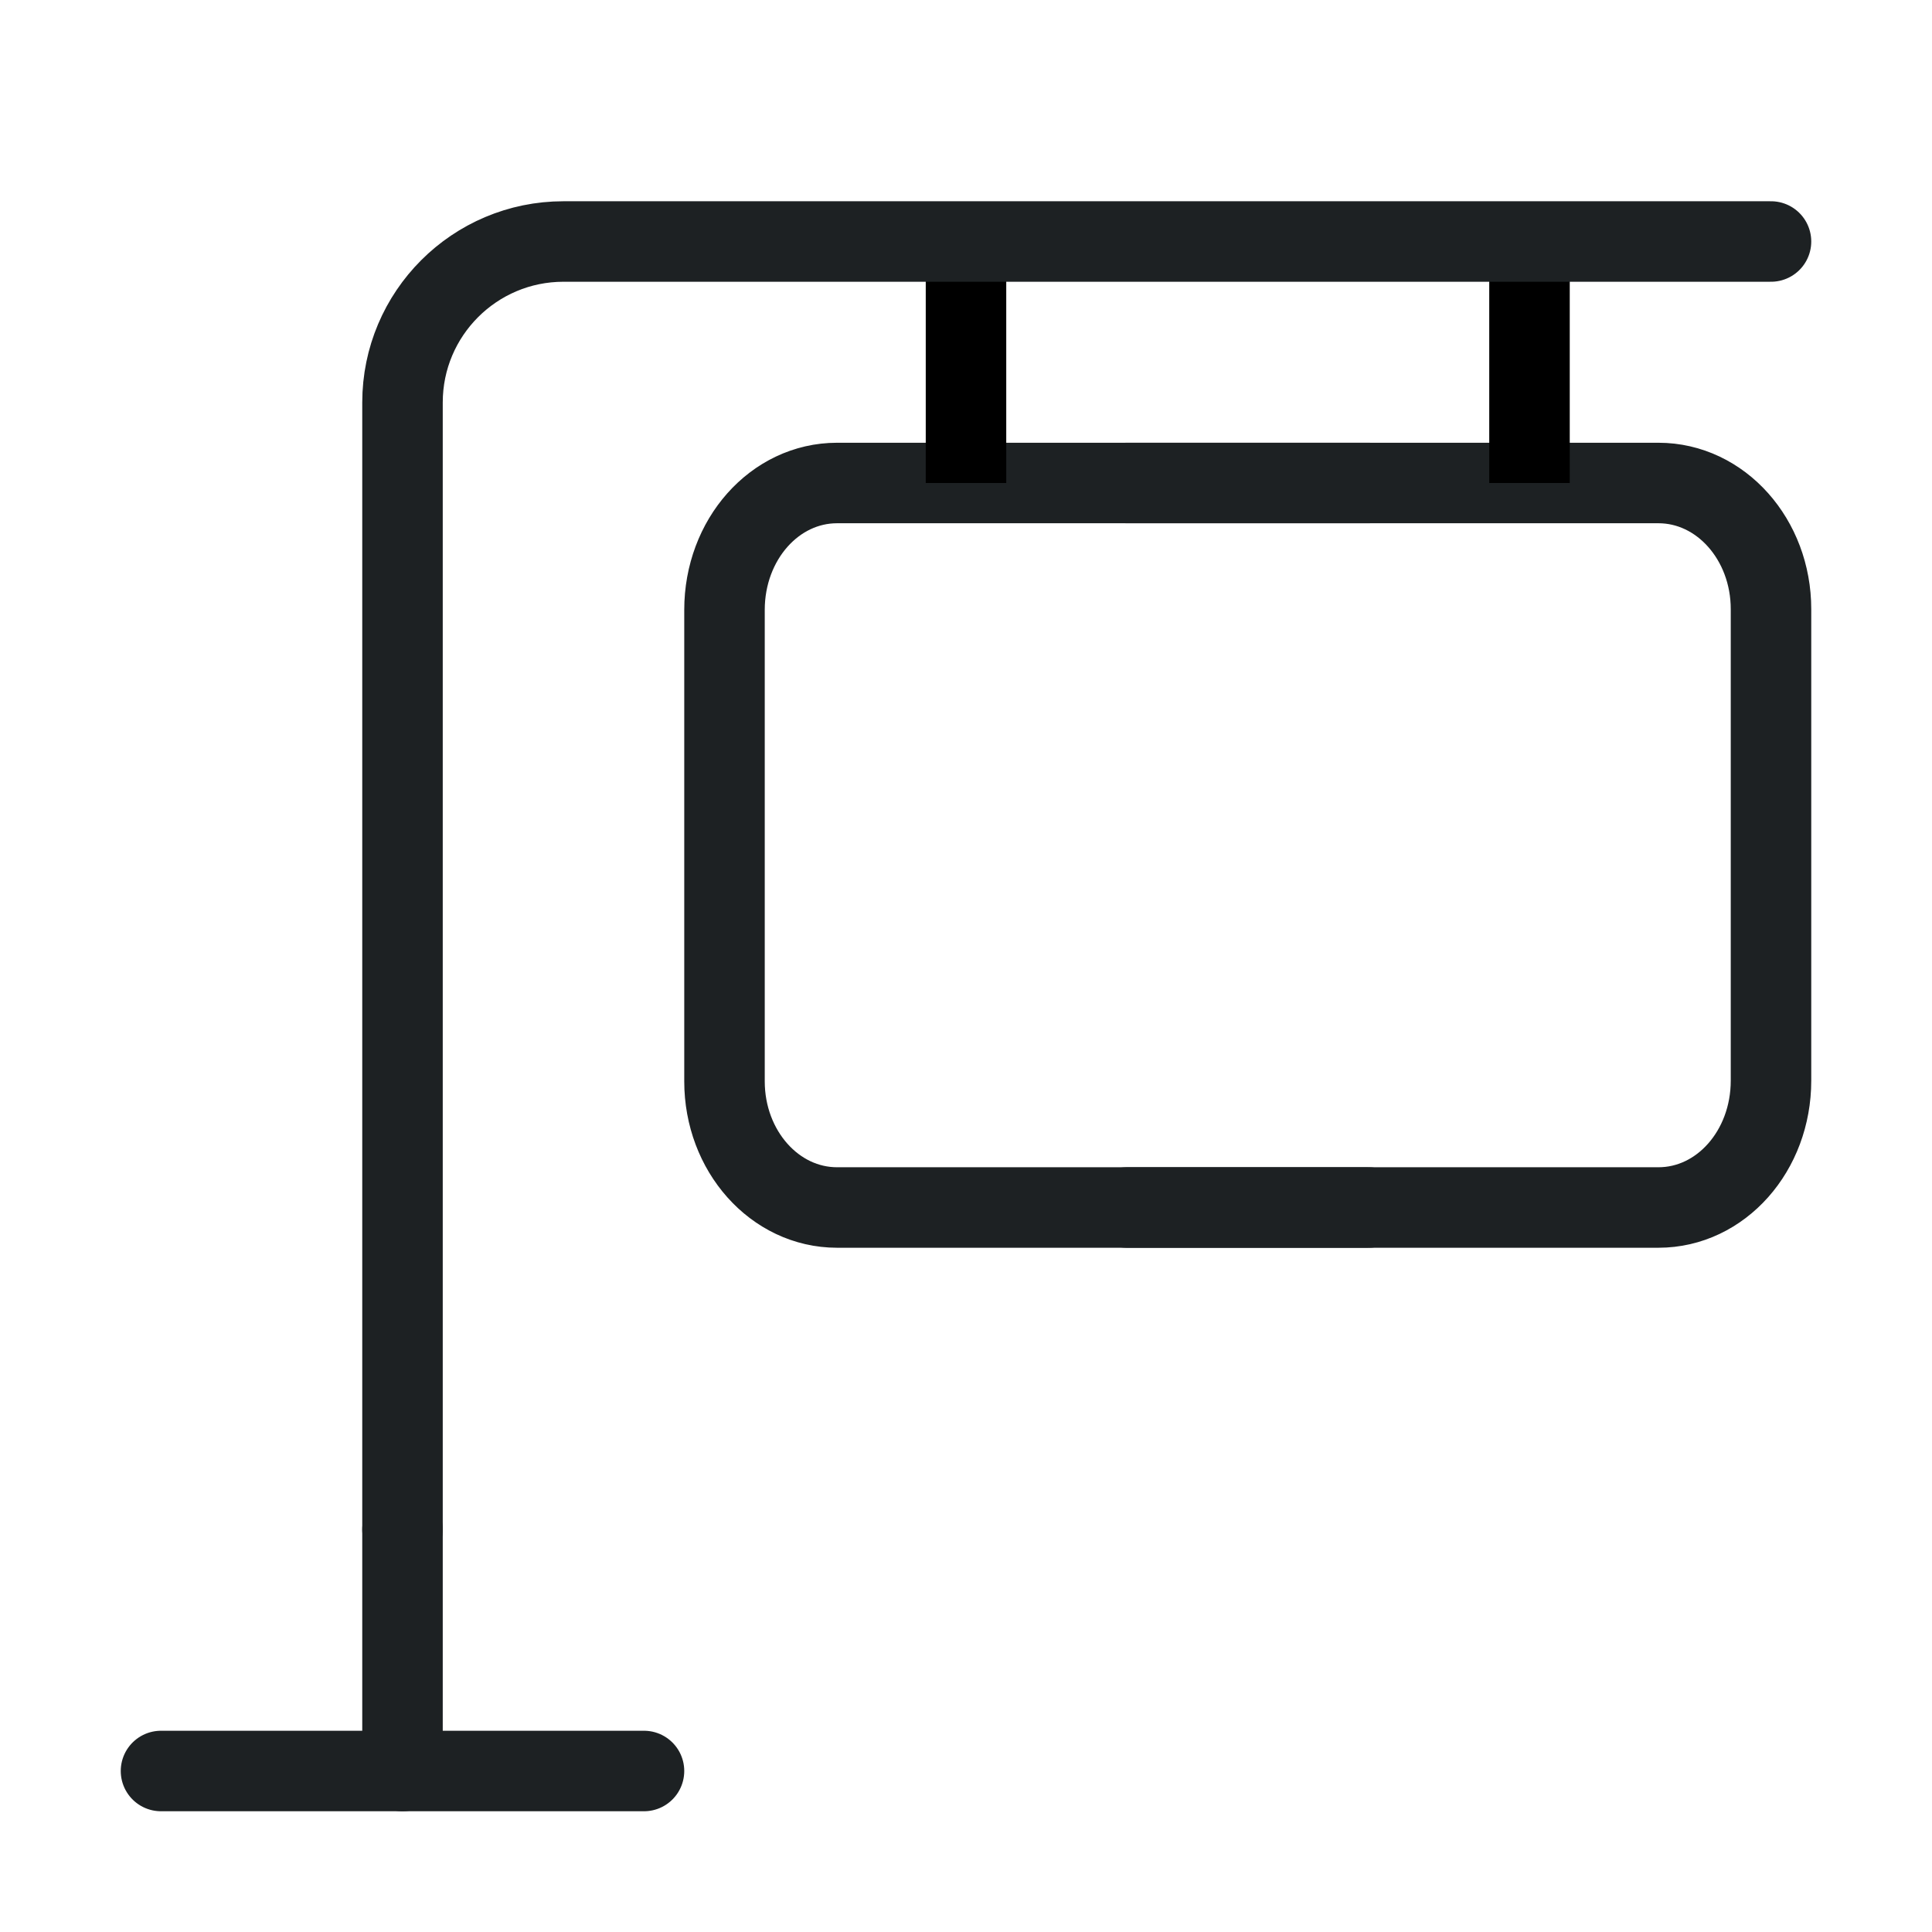 <svg xmlns="http://www.w3.org/2000/svg" width="48" height="48" viewBox="0 0 48 48" fill="none"><path d="M28 12H41.203C42.753 12 44 13.405 44 15.134V26.848C44 28.595 42.753 30 41.203 30H28" stroke="#1D2123" stroke-width="2" stroke-linecap="round" stroke-linejoin="round"></path><path d="M34 30L20.797 30C19.247 30 18 28.595 18 26.866L18 15.152C18 13.405 19.247 12 20.797 12L34 12" stroke="#1D2123" stroke-width="2" stroke-linecap="round" stroke-linejoin="round"></path><path d="M24 6V12M38 6V12" stroke="black" stroke-width="2"></path><path d="M10 38V10C10 7.791 11.791 6 14 6H44" stroke="#1D2123" stroke-width="2" stroke-linecap="round" stroke-linejoin="round"></path><path d="M10 44V38" stroke="#1D2123" stroke-width="2" stroke-linecap="round" stroke-linejoin="round"></path><path d="M4 44H16" stroke="#1D2123" stroke-width="2" stroke-linecap="round" stroke-linejoin="round"></path></svg>